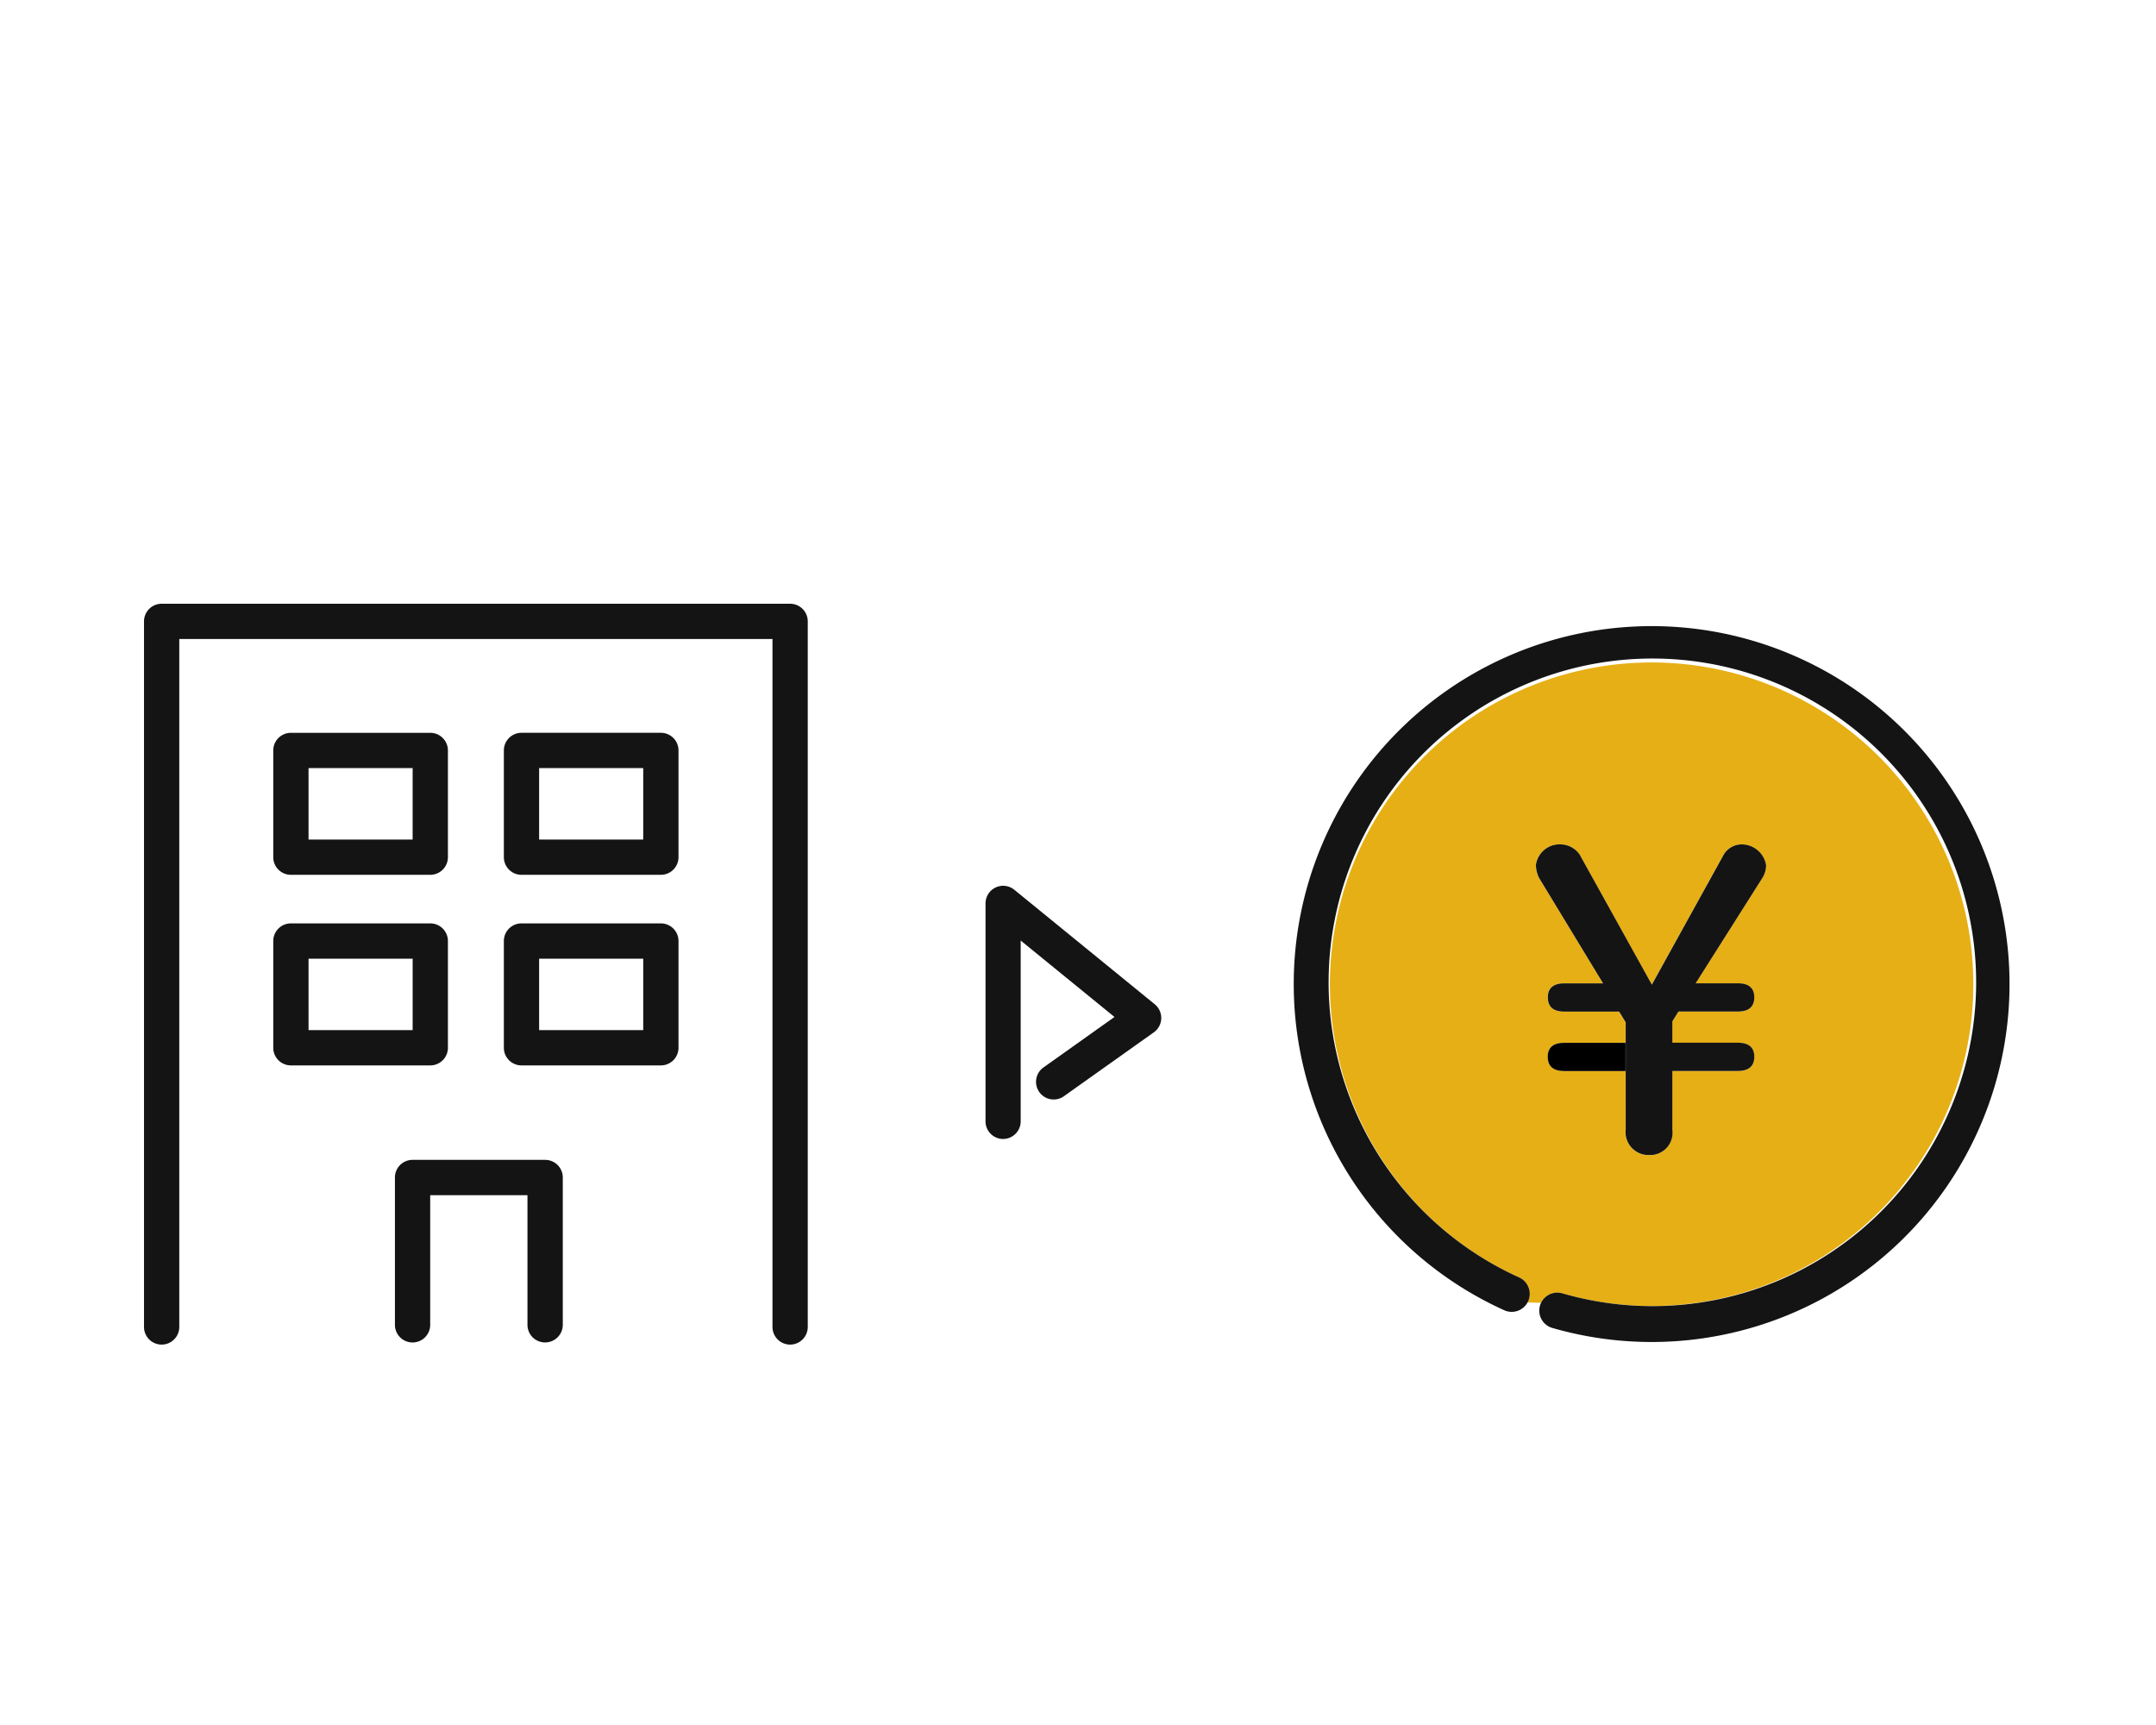 <svg xmlns="http://www.w3.org/2000/svg" xmlns:xlink="http://www.w3.org/1999/xlink" width="200" height="160" viewBox="0 0 200 160">
  <defs>
    <clipPath id="clip-path">
      <rect id="長方形_6479" data-name="長方形 6479" width="173.282" height="68.716" fill="none"/>
    </clipPath>
  </defs>
  <g id="グループ_1760" data-name="グループ 1760" transform="translate(-1520 -7342)">
    <rect id="長方形_6450" data-name="長方形 6450" width="200" height="160" transform="translate(1520 7342)" fill="none"/>
    <g id="グループ_1756" data-name="グループ 1756" transform="translate(1533.359 7398)">
      <g id="グループ_1755" data-name="グループ 1755" clip-path="url(#clip-path)">
        <path id="パス_189549" data-name="パス 189549" d="M269.435,113.23a1.636,1.636,0,0,1-1.636-1.636V91.382a1.636,1.636,0,0,1,2.67-1.268L283.5,100.736a1.636,1.636,0,0,1-.086,2.6l-8.341,5.927a1.636,1.636,0,1,1-1.9-2.667l6.589-4.683-8.7-7.089v16.768a1.636,1.636,0,0,1-1.636,1.636" transform="translate(-189.737 -63.585)" fill="#141414"/>
        <path id="パス_189550" data-name="パス 189550" d="M59.936,68.716A1.636,1.636,0,0,1,58.3,67.08V3.272H3.272V67.08A1.636,1.636,0,1,1,0,67.08V1.636A1.636,1.636,0,0,1,1.636,0h58.3a1.636,1.636,0,0,1,1.636,1.636V67.08a1.636,1.636,0,0,1-1.636,1.636" fill="#141414"/>
        <path id="パス_189551" data-name="パス 189551" d="M55.7,114.888H42.77a1.636,1.636,0,0,1-1.636-1.636v-9.9a1.636,1.636,0,0,1,1.636-1.636H55.7a1.636,1.636,0,0,1,1.636,1.636v9.9a1.636,1.636,0,0,1-1.636,1.636m-11.293-3.272h9.657v-6.625H44.406Z" transform="translate(-29.144 -72.068)" fill="#141414"/>
        <path id="パス_189552" data-name="パス 189552" d="M129.081,114.888H116.152a1.636,1.636,0,0,1-1.636-1.636v-9.9a1.636,1.636,0,0,1,1.636-1.636h12.929a1.636,1.636,0,0,1,1.636,1.636v9.9a1.636,1.636,0,0,1-1.636,1.636m-11.293-3.272h9.657v-6.625h-9.657Z" transform="translate(-81.135 -72.068)" fill="#141414"/>
        <path id="パス_189553" data-name="パス 189553" d="M55.7,54.24H42.77A1.636,1.636,0,0,1,41.134,52.6v-9.9A1.636,1.636,0,0,1,42.77,41.07H55.7a1.636,1.636,0,0,1,1.636,1.636v9.9A1.636,1.636,0,0,1,55.7,54.24M44.406,50.968h9.657V44.342H44.406Z" transform="translate(-29.144 -29.098)" fill="#141414"/>
        <path id="パス_189554" data-name="パス 189554" d="M129.081,54.24H116.152a1.636,1.636,0,0,1-1.636-1.636v-9.9a1.636,1.636,0,0,1,1.636-1.636h12.929a1.636,1.636,0,0,1,1.636,1.636v9.9a1.636,1.636,0,0,1-1.636,1.636m-11.293-3.272h9.657V44.342h-9.657Z" transform="translate(-81.135 -29.098)" fill="#141414"/>
        <path id="パス_189555" data-name="パス 189555" d="M93.781,193.9a1.636,1.636,0,0,1-1.636-1.636V180.24H83.122v12.026a1.636,1.636,0,1,1-3.272,0V178.6a1.636,1.636,0,0,1,1.636-1.636h12.3a1.636,1.636,0,0,1,1.636,1.636v13.662a1.636,1.636,0,0,1-1.636,1.636" transform="translate(-56.574 -125.383)" fill="#141414"/>
        <path id="パス_189556" data-name="パス 189556" d="M398.813,50.179h5.094l.608.993v1.9h-5.7c-1.023,0-1.52.454-1.52,1.293,0,.87.5,1.327,1.52,1.327h5.7V61.13a2.122,2.122,0,0,0,2.2,2.359,2.067,2.067,0,0,0,2.128-2.359V55.693h6.083c1.023,0,1.52-.458,1.52-1.327,0-.839-.5-1.293-1.52-1.293h-6.083V51.095l.57-.916h5.514c1.023,0,1.52-.45,1.52-1.327,0-.835-.5-1.293-1.52-1.293h-3.917l6.233-9.843a2.332,2.332,0,0,0,.3-1.1,2.3,2.3,0,0,0-2.355-1.939,1.967,1.967,0,0,0-1.558.912l-6.691,12.09L400.26,35.627a2.17,2.17,0,0,0-1.635-.95,2.219,2.219,0,0,0-2.432,1.9,2.843,2.843,0,0,0,.3,1.216l5.93,9.766h-3.613c-1.023,0-1.52.458-1.52,1.293,0,.877.5,1.327,1.52,1.327m-.169,26.13a1.673,1.673,0,0,0-1.97.881l-1.255-.031a.982.982,0,0,0,.058-.112,1.677,1.677,0,0,0-.835-2.212,29.844,29.844,0,1,1,4,1.474" transform="translate(-267.079 -12.35)" fill="#e6af15"/>
        <path id="パス_189557" data-name="パス 189557" d="M449.169,89.474l-5.929-9.765a2.841,2.841,0,0,1-.3-1.216,2.22,2.22,0,0,1,2.432-1.9,2.168,2.168,0,0,1,1.635.951l6.688,12.051L460.382,77.5a1.966,1.966,0,0,1,1.558-.912,2.3,2.3,0,0,1,2.355,1.939,2.331,2.331,0,0,1-.3,1.1l-6.233,9.842h3.917c1.023,0,1.52.458,1.52,1.293,0,.877-.5,1.327-1.52,1.327h-5.514l-.569.916v1.978h6.083c1.023,0,1.52.454,1.52,1.293,0,.869-.5,1.327-1.52,1.327h-6.083v5.436a2.067,2.067,0,0,1-2.128,2.359,2.121,2.121,0,0,1-2.2-2.359V93.088l-.608-.993h-5.094c-1.023,0-1.52-.45-1.52-1.327,0-.835.5-1.293,1.52-1.293Z" transform="translate(-313.822 -54.266)" fill="#141414"/>
        <path id="パス_189558" data-name="パス 189558" d="M448.231,142.322c-1.023,0-1.52-.458-1.52-1.327,0-.839.5-1.293,1.52-1.293h5.7v2.62Z" transform="translate(-316.497 -98.979)"/>
        <path id="パス_189559" data-name="パス 189559" d="M388.548,69.054a1.673,1.673,0,0,1,1.97-.881,30.033,30.033,0,1,0-4-1.474,1.677,1.677,0,0,1,.835,2.212,1,1,0,0,1-.058.111,1.673,1.673,0,0,1-2.155.723,33.2,33.2,0,1,1,4.452,1.639,1.671,1.671,0,0,1-1.143-2.07,1.411,1.411,0,0,1,.1-.262" transform="translate(-258.953 -4.213)" fill="#141414"/>
      </g>
    </g>
  </g>
</svg>
